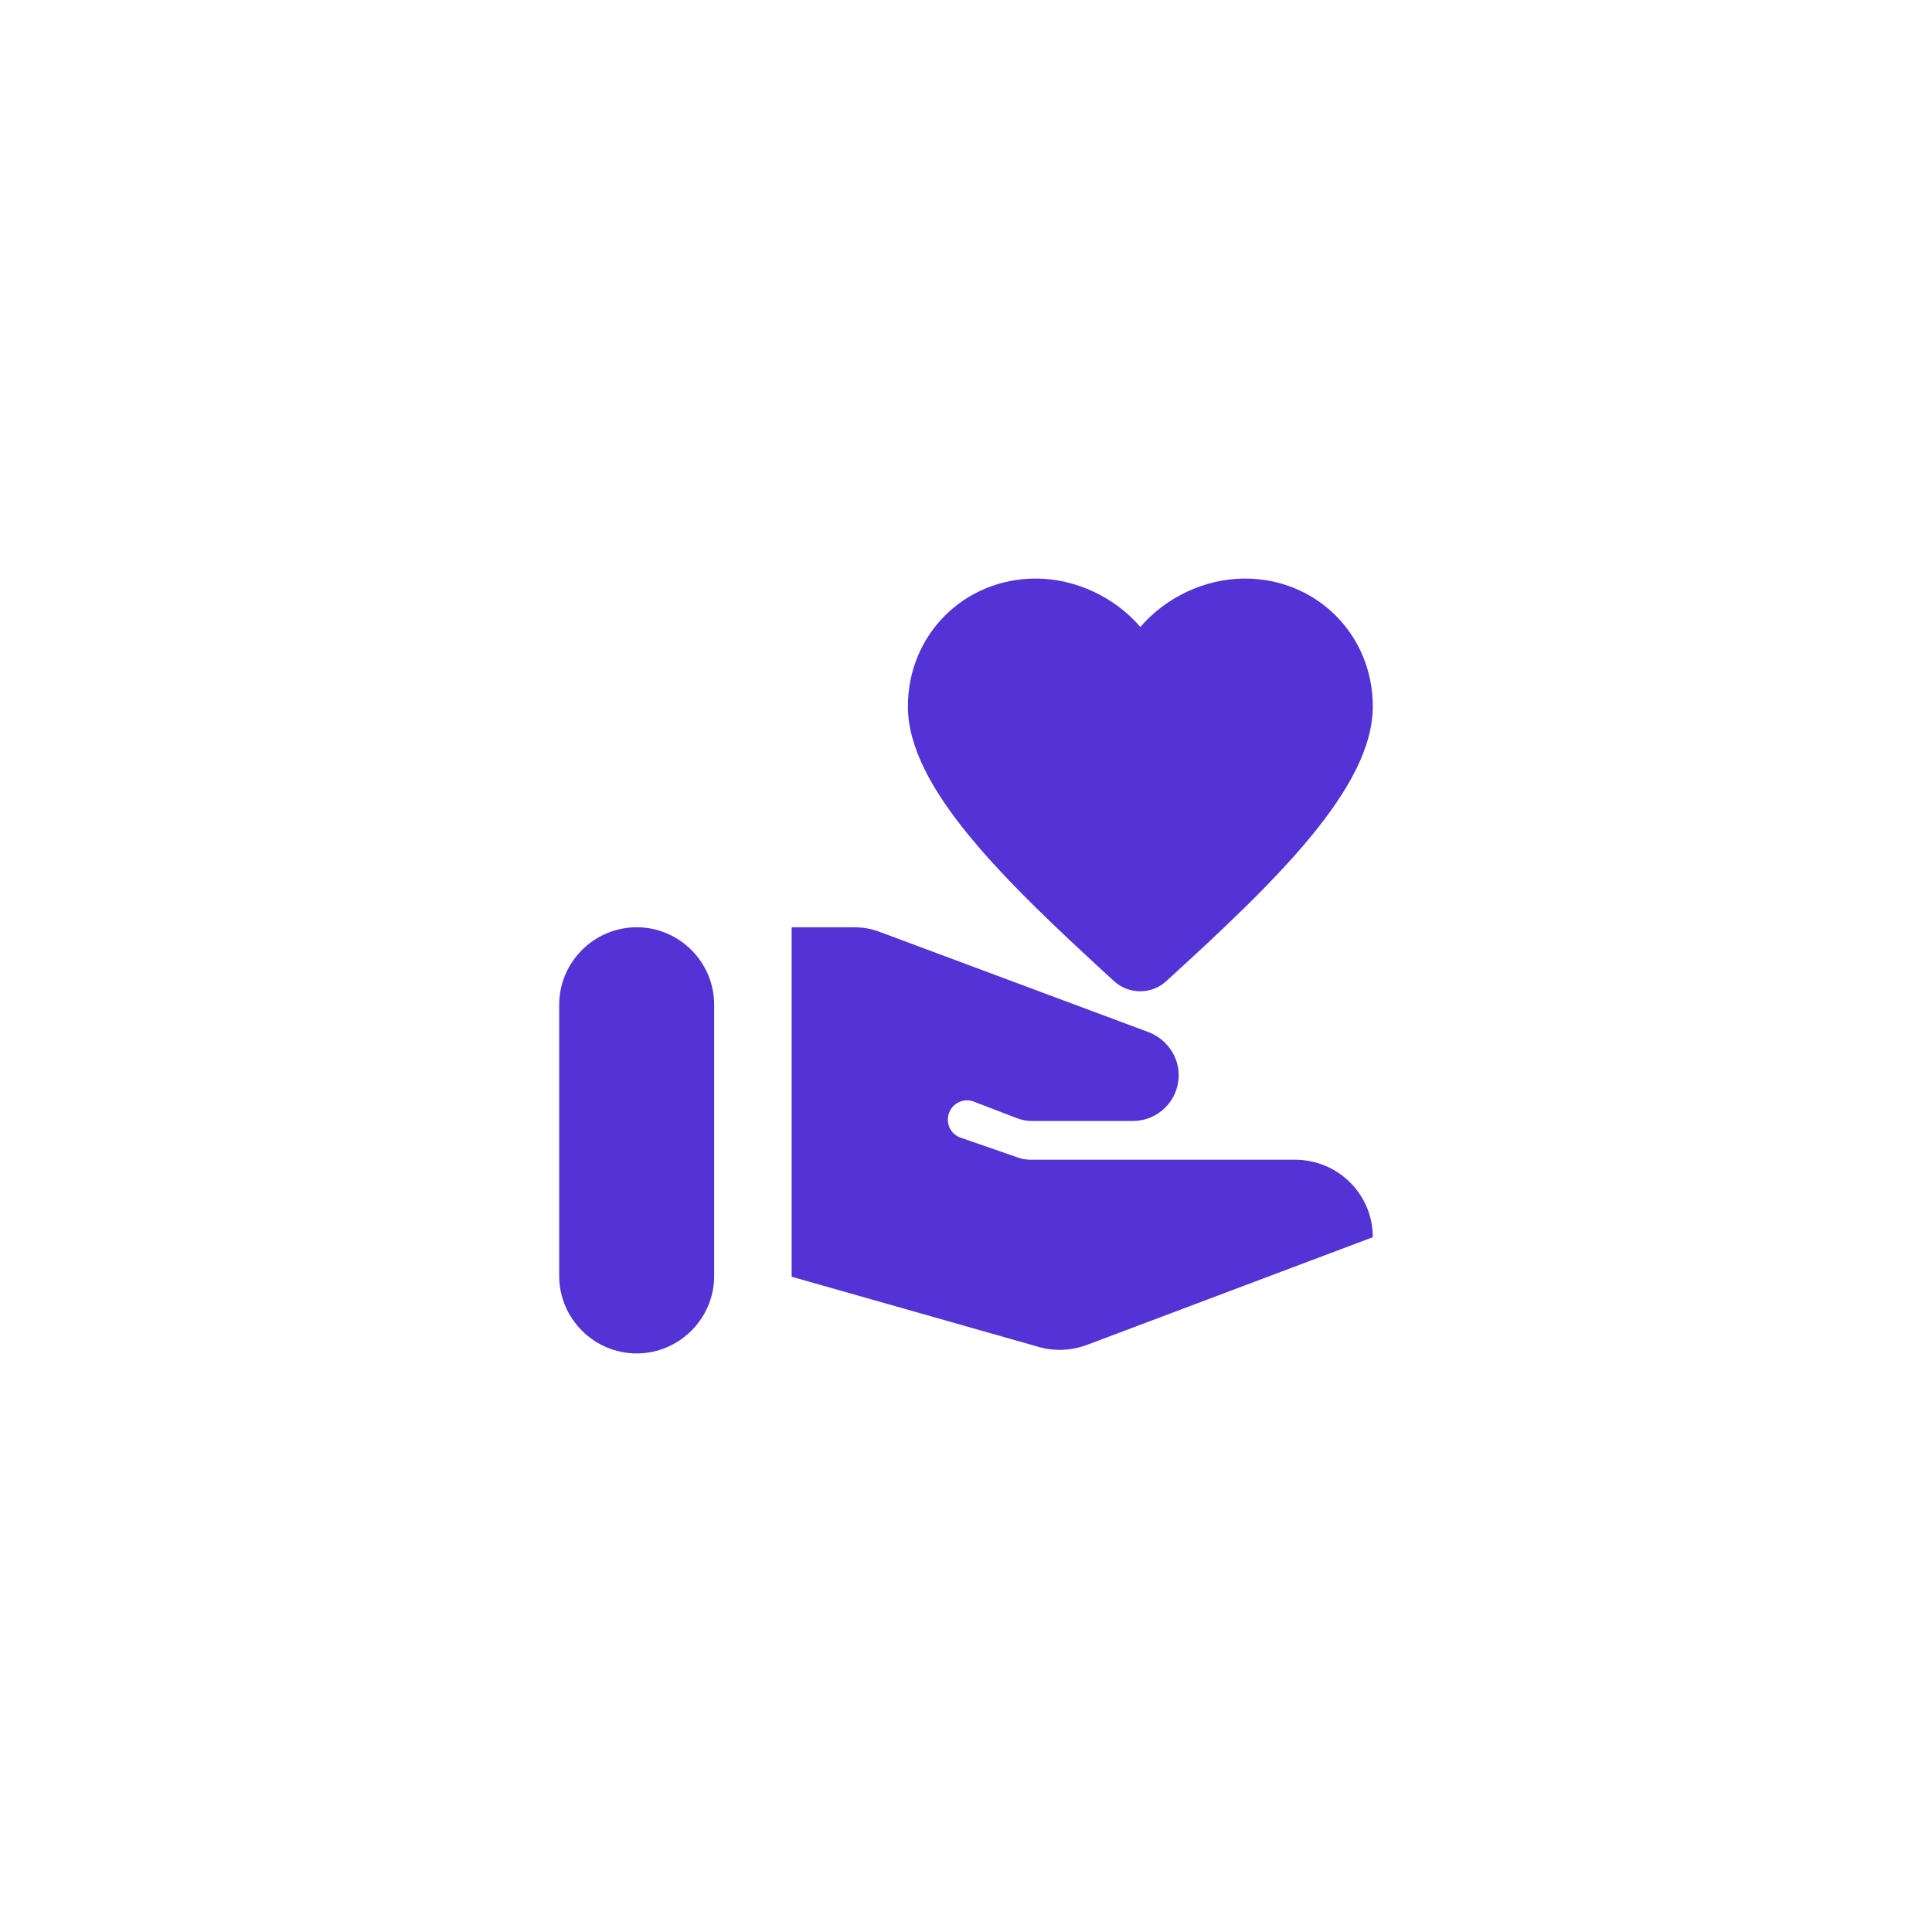 <svg width="132" height="132" viewBox="0 0 132 132" fill="none" xmlns="http://www.w3.org/2000/svg">
<g filter="url(#filter0_b_15651_60331)">
<rect x="6" y="6" width="120" height="120" rx="20" fill="white"/>
<rect x="3" y="3" width="126" height="126" rx="23" stroke="white" stroke-opacity="0.36" stroke-width="6"/>
<path d="M43.5 63.353C40.588 63.353 38.206 65.735 38.206 68.647V87.177C38.206 90.088 40.588 92.471 43.5 92.471C46.412 92.471 48.794 90.088 48.794 87.177V68.647C48.794 65.735 46.412 63.353 43.5 63.353Z" fill="#5333D5"/>
<path d="M62.03 48.265C62.03 43.367 65.868 39.529 70.765 39.529C73.518 39.529 76.192 40.826 77.912 42.838C79.633 40.826 82.306 39.529 85.059 39.529C89.956 39.529 93.794 43.367 93.794 48.265C93.794 53.823 87.177 60.203 79.686 67.032C78.68 67.959 77.118 67.959 76.112 67.032C68.647 60.203 62.03 53.823 62.03 48.265Z" fill="#5333D5"/>
<path d="M88.474 79.235H70.394C70.103 79.235 69.812 79.182 69.521 79.077L65.63 77.727C64.941 77.488 64.597 76.747 64.835 76.059C65.074 75.371 65.841 75 66.53 75.265L69.494 76.403C69.785 76.509 70.13 76.588 70.447 76.588H77.409C79.13 76.588 80.532 75.185 80.532 73.465C80.532 72.168 79.712 71.003 78.494 70.527L60.177 63.697C59.594 63.459 58.959 63.353 58.324 63.353H54.088V87.23L70.95 92.021C72.035 92.338 73.2 92.285 74.259 91.888L93.794 84.529C93.794 81.591 91.412 79.235 88.474 79.235Z" fill="#5333D5"/>
</g>
<defs>
<filter id="filter0_b_15651_60331" x="-4" y="-4" width="140" height="140" filterUnits="userSpaceOnUse" color-interpolation-filters="sRGB">
<feFlood flood-opacity="0" result="BackgroundImageFix"/>
<feGaussianBlur in="BackgroundImageFix" stdDeviation="2"/>
<feComposite in2="SourceAlpha" operator="in" result="effect1_backgroundBlur_15651_60331"/>
<feBlend mode="normal" in="SourceGraphic" in2="effect1_backgroundBlur_15651_60331" result="shape"/>
</filter>
</defs>
</svg>
